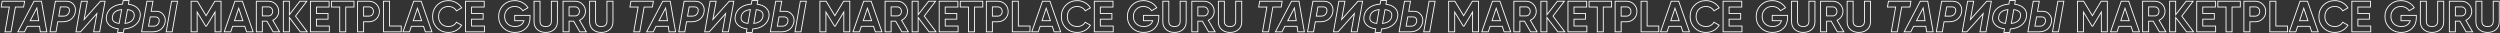 <?xml version="1.0" encoding="UTF-8"?> <svg xmlns="http://www.w3.org/2000/svg" width="4009" height="53" viewBox="0 0 4009 53" fill="none"><rect x="0" y="0" width="4009" height="53" fill="#333333" stroke="none"/> <mask id="path-1-outside-1_118_532" maskUnits="userSpaceOnUse" x="0.83" y="-0.05" width="4008" height="53" fill="black"> <rect fill="white" x="0.83" y="-0.05" width="4008" height="53"></rect> <path d="M3.44 2H39.49L37.88 11.24H24.65L17.65 51H7.99L14.99 11.24H1.83L3.44 2ZM75.068 51H64.638L63.378 42.18H43.778L39.228 51H28.658L54.488 2H66.458L75.068 51ZM59.108 12.71L48.468 33.15H62.048L59.108 12.71ZM88.786 2H106.356C111.303 2 115.129 3.633 117.836 6.9C120.543 10.12 121.523 14.133 120.776 18.94C120.076 23.653 117.953 27.503 114.406 30.49C110.859 33.43 106.333 34.9 100.826 34.9H92.636L89.836 51H80.176L88.786 2ZM111.186 18.24C111.606 16 111.279 14.25 110.206 12.99C109.133 11.683 107.359 11.03 104.886 11.03H96.836L94.246 25.87H101.806C104.326 25.87 106.403 25.193 108.036 23.84C109.716 22.44 110.766 20.573 111.186 18.24ZM129.165 51H121.815L130.425 2H140.085L134.905 31.26L161.085 2H168.435L159.825 51H150.165L155.345 21.74L129.165 51ZM206.925 0.95L205.875 6.76C212.501 7.6 217.518 9.84 220.925 13.48C224.425 17.12 225.685 21.67 224.705 27.13C223.725 32.73 220.948 37.21 216.375 40.57C211.848 43.93 206.015 45.89 198.875 46.45L197.895 52.05H188.515L189.565 46.24C182.985 45.4 177.945 43.16 174.445 39.52C170.991 35.88 169.755 31.33 170.735 25.87C171.715 20.27 174.491 15.79 179.065 12.43C183.591 9.07 189.425 7.11 196.565 6.55L197.545 0.95H206.925ZM180.325 26.5C179.111 32.893 182.705 36.58 191.105 37.56L195.025 15.37C186.345 16.35 181.445 20.06 180.325 26.5ZM215.115 26.5C216.235 20.06 212.665 16.373 204.405 15.44L200.485 37.56C209.025 36.58 213.901 32.893 215.115 26.5ZM245.236 51H227.036L235.646 2H245.306L242.436 18.1H250.906C255.34 18.1 258.957 19.827 261.757 23.28C264.557 26.733 265.583 30.723 264.836 35.25C263.95 40.103 261.756 43.953 258.256 46.8C254.756 49.6 250.416 51 245.236 51ZM276.106 51H266.516L275.126 2H284.716L276.106 51ZM240.896 27.13L238.236 41.97H246.776C248.876 41.97 250.696 41.27 252.236 39.87C253.823 38.47 254.803 36.697 255.176 34.55C255.55 32.403 255.176 30.63 254.056 29.23C252.983 27.83 251.42 27.13 249.366 27.13H240.896ZM344.5 2H354.44V51H344.85V19.22L331.06 41.97H329.94L316.15 19.29V51H306.49V2H316.43L330.5 25.17L344.5 2ZM405.92 51H395.42L392.48 42.18H372.95L370.01 51H359.58L376.73 2H388.7L405.92 51ZM382.75 13.13L376.03 33.15H389.47L382.75 13.13ZM448.338 51H437.908L428.038 33.99H420.688V51H411.028V2H430.628C435.155 2 439.005 3.587 442.178 6.76C445.352 9.933 446.938 13.76 446.938 18.24C446.938 21.273 446.075 24.097 444.348 26.71C442.622 29.277 440.335 31.213 437.488 32.52L448.338 51ZM430.628 11.03H420.688V25.52H430.628C432.448 25.52 434.012 24.82 435.318 23.42C436.625 21.973 437.278 20.247 437.278 18.24C437.278 16.233 436.625 14.53 435.318 13.13C434.012 11.73 432.448 11.03 430.628 11.03ZM473.836 25.8L492.666 51H481.536L464.036 28.04V51H454.376V2H464.036V23.63L480.836 2H491.966L473.836 25.8ZM507.453 30.77V41.76H528.103V51H497.793V2H527.753V11.24H507.453V21.67H526.003V30.77H507.453ZM531.622 2H567.672V11.24H554.442V51H544.782V11.24H531.622V2ZM573.414 2H591.685C596.351 2 600.318 3.587 603.585 6.76C606.805 9.933 608.414 13.83 608.414 18.45C608.414 23.07 606.805 26.967 603.585 30.14C600.318 33.313 596.351 34.9 591.685 34.9H583.075V51H573.414V2ZM583.075 25.87H591.685C593.738 25.87 595.441 25.17 596.794 23.77C598.148 22.323 598.825 20.55 598.825 18.45C598.825 16.303 598.148 14.53 596.794 13.13C595.441 11.73 593.738 11.03 591.685 11.03H583.075V25.87ZM624.714 2V41.76H643.404V51H615.054V2H624.714ZM692.609 51H682.109L679.169 42.18H659.639L656.699 51H646.269L663.419 2H675.389L692.609 51ZM669.439 13.13L662.719 33.15H676.159L669.439 13.13ZM719.179 51.98C711.852 51.98 705.762 49.53 700.909 44.63C696.102 39.777 693.699 33.733 693.699 26.5C693.699 19.22 696.102 13.177 700.909 8.37C705.762 3.47 711.852 1.02 719.179 1.02C723.612 1.02 727.696 2.07 731.429 4.17C735.209 6.223 738.149 9.023 740.249 12.57L731.919 17.4C730.706 15.207 728.979 13.503 726.739 12.29C724.499 11.03 721.979 10.4 719.179 10.4C714.419 10.4 710.569 11.893 707.629 14.88C704.736 17.913 703.289 21.787 703.289 26.5C703.289 31.167 704.736 35.017 707.629 38.05C710.569 41.037 714.419 42.53 719.179 42.53C721.979 42.53 724.499 41.923 726.739 40.71C729.026 39.45 730.752 37.747 731.919 35.6L740.249 40.43C738.149 43.977 735.209 46.8 731.429 48.9C727.696 50.953 723.612 51.98 719.179 51.98ZM756.193 30.77V41.76H776.843V51H746.533V2H776.493V11.24H756.193V21.67H774.743V30.77H756.193ZM825.372 24.68H849.942V28.46C849.942 35.46 847.702 41.13 843.222 45.47C838.742 49.81 832.956 51.98 825.862 51.98C818.302 51.98 812.026 49.53 807.032 44.63C802.086 39.683 799.612 33.663 799.612 26.57C799.612 19.43 802.062 13.387 806.962 8.44C811.909 3.493 818.022 1.02 825.302 1.02C829.829 1.02 833.982 2.047 837.762 4.1C841.542 6.153 844.506 8.93 846.652 12.43L838.392 17.19C837.226 15.183 835.452 13.55 833.072 12.29C830.692 11.03 828.079 10.4 825.232 10.4C820.519 10.4 816.669 11.94 813.682 15.02C810.696 18.007 809.202 21.857 809.202 26.57C809.202 31.19 810.719 35.017 813.752 38.05C816.786 41.037 820.846 42.53 825.932 42.53C829.619 42.53 832.699 41.713 835.172 40.08C837.646 38.447 839.326 36.16 840.212 33.22H825.372V24.68ZM875.092 51.98C869.632 51.98 865.152 50.44 861.652 47.36C858.152 44.28 856.402 40.15 856.402 34.97V2H865.992V34.2C865.992 36.813 866.738 38.867 868.232 40.36C869.772 41.807 872.058 42.53 875.092 42.53C878.125 42.53 880.388 41.807 881.882 40.36C883.422 38.867 884.192 36.813 884.192 34.2V2H893.852V34.97C893.852 40.15 892.102 44.28 888.602 47.36C885.102 50.44 880.598 51.98 875.092 51.98ZM940.214 51H929.784L919.914 33.99H912.564V51H902.904V2H922.504C927.031 2 930.881 3.587 934.054 6.76C937.227 9.933 938.814 13.76 938.814 18.24C938.814 21.273 937.951 24.097 936.224 26.71C934.497 29.277 932.211 31.213 929.364 32.52L940.214 51ZM922.504 11.03H912.564V25.52H922.504C924.324 25.52 925.887 24.82 927.194 23.42C928.501 21.973 929.154 20.247 929.154 18.24C929.154 16.233 928.501 14.53 927.194 13.13C925.887 11.73 924.324 11.03 922.504 11.03ZM964.18 51.98C958.72 51.98 954.24 50.44 950.74 47.36C947.24 44.28 945.49 40.15 945.49 34.97V2H955.08V34.2C955.08 36.813 955.827 38.867 957.32 40.36C958.86 41.807 961.147 42.53 964.18 42.53C967.214 42.53 969.477 41.807 970.97 40.36C972.51 38.867 973.28 36.813 973.28 34.2V2H982.94V34.97C982.94 40.15 981.19 44.28 977.69 47.36C974.19 50.44 969.687 51.98 964.18 51.98ZM1011.73 2H1047.78L1046.17 11.24H1032.94L1025.94 51H1016.28L1023.28 11.24H1010.12L1011.73 2ZM1083.36 51H1072.93L1071.67 42.18H1052.07L1047.52 51H1036.95L1062.78 2H1074.75L1083.36 51ZM1067.4 12.71L1056.76 33.15H1070.34L1067.4 12.71ZM1097.08 2H1114.65C1119.6 2 1123.42 3.633 1126.13 6.9C1128.84 10.12 1129.82 14.133 1129.07 18.94C1128.37 23.653 1126.25 27.503 1122.7 30.49C1119.15 33.43 1114.63 34.9 1109.12 34.9H1100.93L1098.13 51H1088.47L1097.08 2ZM1119.48 18.24C1119.9 16 1119.57 14.25 1118.5 12.99C1117.43 11.683 1115.65 11.03 1113.18 11.03H1105.13L1102.54 25.87H1110.1C1112.62 25.87 1114.7 25.193 1116.33 23.84C1118.01 22.44 1119.06 20.573 1119.48 18.24ZM1137.46 51H1130.11L1138.72 2H1148.38L1143.2 31.26L1169.38 2H1176.73L1168.12 51H1158.46L1163.64 21.74L1137.46 51ZM1215.22 0.95L1214.17 6.76C1220.79 7.6 1225.81 9.84 1229.22 13.48C1232.72 17.12 1233.98 21.67 1233 27.13C1232.02 32.73 1229.24 37.21 1224.67 40.57C1220.14 43.93 1214.31 45.89 1207.17 46.45L1206.19 52.05H1196.81L1197.86 46.24C1191.28 45.4 1186.24 43.16 1182.74 39.52C1179.28 35.88 1178.05 31.33 1179.03 25.87C1180.01 20.27 1182.78 15.79 1187.36 12.43C1191.88 9.07 1197.72 7.11 1204.86 6.55L1205.84 0.95H1215.22ZM1188.62 26.5C1187.4 32.893 1191 36.58 1199.4 37.56L1203.32 15.37C1194.64 16.35 1189.74 20.06 1188.62 26.5ZM1223.41 26.5C1224.53 20.06 1220.96 16.373 1212.7 15.44L1208.78 37.56C1217.32 36.58 1222.19 32.893 1223.41 26.5ZM1253.53 51H1235.33L1243.94 2H1253.6L1250.73 18.1H1259.2C1263.63 18.1 1267.25 19.827 1270.05 23.28C1272.85 26.733 1273.88 30.723 1273.13 35.25C1272.24 40.103 1270.05 43.953 1266.55 46.8C1263.05 49.6 1258.71 51 1253.53 51ZM1284.4 51H1274.81L1283.42 2H1293.01L1284.4 51ZM1249.19 27.13L1246.53 41.97H1255.07C1257.17 41.97 1258.99 41.27 1260.53 39.87C1262.12 38.47 1263.1 36.697 1263.47 34.55C1263.84 32.403 1263.47 30.63 1262.35 29.23C1261.28 27.83 1259.71 27.13 1257.66 27.13H1249.19ZM1352.79 2H1362.73V51H1353.14V19.22L1339.35 41.97H1338.23L1324.44 19.29V51H1314.78V2H1324.72L1338.79 25.17L1352.79 2ZM1414.21 51H1403.71L1400.77 42.18H1381.24L1378.3 51H1367.87L1385.02 2H1396.99L1414.21 51ZM1391.04 13.13L1384.32 33.15H1397.76L1391.04 13.13ZM1456.63 51H1446.2L1436.33 33.99H1428.98V51H1419.32V2H1438.92C1443.45 2 1447.3 3.587 1450.47 6.76C1453.64 9.933 1455.23 13.76 1455.23 18.24C1455.23 21.273 1454.37 24.097 1452.64 26.71C1450.91 29.277 1448.63 31.213 1445.78 32.52L1456.63 51ZM1438.92 11.03H1428.98V25.52H1438.92C1440.74 25.52 1442.3 24.82 1443.61 23.42C1444.92 21.973 1445.57 20.247 1445.57 18.24C1445.57 16.233 1444.92 14.53 1443.61 13.13C1442.3 11.73 1440.74 11.03 1438.92 11.03ZM1482.13 25.8L1500.96 51H1489.83L1472.33 28.04V51H1462.67V2H1472.33V23.63L1489.13 2H1500.26L1482.13 25.8ZM1515.75 30.77V41.76H1536.4V51H1506.09V2H1536.05V11.24H1515.75V21.67H1534.3V30.77H1515.75ZM1539.91 2H1575.96V11.24H1562.73V51H1553.07V11.24H1539.91V2ZM1581.71 2H1599.98C1604.64 2 1608.61 3.587 1611.88 6.76C1615.1 9.933 1616.71 13.83 1616.71 18.45C1616.71 23.07 1615.1 26.967 1611.88 30.14C1608.61 33.313 1604.64 34.9 1599.98 34.9H1591.37V51H1581.71V2ZM1591.37 25.87H1599.98C1602.03 25.87 1603.73 25.17 1605.09 23.77C1606.44 22.323 1607.12 20.55 1607.12 18.45C1607.12 16.303 1606.44 14.53 1605.09 13.13C1603.73 11.73 1602.03 11.03 1599.98 11.03H1591.37V25.87ZM1633.01 2V41.76H1651.7V51H1623.35V2H1633.01ZM1700.9 51H1690.4L1687.46 42.18H1667.93L1664.99 51H1654.56L1671.71 2H1683.68L1700.9 51ZM1677.73 13.13L1671.01 33.15H1684.45L1677.73 13.13ZM1727.47 51.98C1720.15 51.98 1714.05 49.53 1709.2 44.63C1704.39 39.777 1701.99 33.733 1701.99 26.5C1701.99 19.22 1704.39 13.177 1709.2 8.37C1714.05 3.47 1720.15 1.02 1727.47 1.02C1731.91 1.02 1735.99 2.07 1739.72 4.17C1743.5 6.223 1746.44 9.023 1748.54 12.57L1740.21 17.4C1739 15.207 1737.27 13.503 1735.03 12.29C1732.79 11.03 1730.27 10.4 1727.47 10.4C1722.71 10.4 1718.86 11.893 1715.92 14.88C1713.03 17.913 1711.58 21.787 1711.58 26.5C1711.58 31.167 1713.03 35.017 1715.92 38.05C1718.86 41.037 1722.71 42.53 1727.47 42.53C1730.27 42.53 1732.79 41.923 1735.03 40.71C1737.32 39.45 1739.05 37.747 1740.21 35.6L1748.54 40.43C1746.44 43.977 1743.5 46.8 1739.72 48.9C1735.99 50.953 1731.91 51.98 1727.47 51.98ZM1764.49 30.77V41.76H1785.14V51H1754.83V2H1784.79V11.24H1764.49V21.67H1783.04V30.77H1764.49ZM1833.67 24.68H1858.24V28.46C1858.24 35.46 1856 41.13 1851.52 45.47C1847.04 49.81 1841.25 51.98 1834.16 51.98C1826.6 51.98 1820.32 49.53 1815.33 44.63C1810.38 39.683 1807.91 33.663 1807.91 26.57C1807.91 19.43 1810.36 13.387 1815.26 8.44C1820.2 3.493 1826.32 1.02 1833.6 1.02C1838.12 1.02 1842.28 2.047 1846.06 4.1C1849.84 6.153 1852.8 8.93 1854.95 12.43L1846.69 17.19C1845.52 15.183 1843.74 13.55 1841.36 12.29C1838.98 11.03 1836.37 10.4 1833.53 10.4C1828.81 10.4 1824.96 11.94 1821.98 15.02C1818.99 18.007 1817.49 21.857 1817.49 26.57C1817.49 31.19 1819.01 35.017 1822.05 38.05C1825.08 41.037 1829.14 42.53 1834.23 42.53C1837.91 42.53 1840.99 41.713 1843.47 40.08C1845.94 38.447 1847.62 36.16 1848.51 33.22H1833.67V24.68ZM1883.38 51.98C1877.92 51.98 1873.44 50.44 1869.94 47.36C1866.44 44.28 1864.69 40.15 1864.69 34.97V2H1874.28V34.2C1874.28 36.813 1875.03 38.867 1876.52 40.36C1878.06 41.807 1880.35 42.53 1883.38 42.53C1886.42 42.53 1888.68 41.807 1890.17 40.36C1891.71 38.867 1892.48 36.813 1892.48 34.2V2H1902.14V34.97C1902.14 40.15 1900.39 44.28 1896.89 47.36C1893.39 50.44 1888.89 51.98 1883.38 51.98ZM1948.51 51H1938.08L1928.21 33.99H1920.86V51H1911.2V2H1930.8C1935.32 2 1939.17 3.587 1942.35 6.76C1945.52 9.933 1947.11 13.76 1947.11 18.24C1947.11 21.273 1946.24 24.097 1944.52 26.71C1942.79 29.277 1940.5 31.213 1937.66 32.52L1948.51 51ZM1930.8 11.03H1920.86V25.52H1930.8C1932.62 25.52 1934.18 24.82 1935.49 23.42C1936.79 21.973 1937.45 20.247 1937.45 18.24C1937.45 16.233 1936.79 14.53 1935.49 13.13C1934.18 11.73 1932.62 11.03 1930.8 11.03ZM1972.47 51.98C1967.01 51.98 1962.53 50.44 1959.03 47.36C1955.53 44.28 1953.78 40.15 1953.78 34.97V2H1963.37V34.2C1963.37 36.813 1964.12 38.867 1965.61 40.36C1967.15 41.807 1969.44 42.53 1972.47 42.53C1975.51 42.53 1977.77 41.807 1979.26 40.36C1980.8 38.867 1981.57 36.813 1981.57 34.2V2H1991.23V34.97C1991.23 40.15 1989.48 44.28 1985.98 47.36C1982.48 50.44 1977.98 51.98 1972.47 51.98ZM2020.03 2H2056.08L2054.47 11.24H2041.24L2034.24 51H2024.58L2031.58 11.24H2018.42L2020.03 2ZM2091.65 51H2081.22L2079.96 42.18H2060.36L2055.81 51H2045.24L2071.07 2H2083.04L2091.65 51ZM2075.69 12.71L2065.05 33.15H2078.63L2075.69 12.71ZM2105.37 2H2122.94C2127.89 2 2131.71 3.633 2134.42 6.9C2137.13 10.12 2138.11 14.133 2137.36 18.94C2136.66 23.653 2134.54 27.503 2130.99 30.49C2127.44 33.43 2122.92 34.9 2117.41 34.9H2109.22L2106.42 51H2096.76L2105.37 2ZM2127.77 18.24C2128.19 16 2127.86 14.25 2126.79 12.99C2125.72 11.683 2123.94 11.03 2121.47 11.03H2113.42L2110.83 25.87H2118.39C2120.91 25.87 2122.99 25.193 2124.62 23.84C2126.3 22.44 2127.35 20.573 2127.77 18.24ZM2145.75 51H2138.4L2147.01 2H2156.67L2151.49 31.26L2177.67 2H2185.02L2176.41 51H2166.75L2171.93 21.74L2145.75 51ZM2223.51 0.95L2222.46 6.76C2229.09 7.6 2234.1 9.84 2237.51 13.48C2241.01 17.12 2242.27 21.67 2241.29 27.13C2240.31 32.73 2237.53 37.21 2232.96 40.57C2228.43 43.93 2222.6 45.89 2215.46 46.45L2214.48 52.05H2205.1L2206.15 46.24C2199.57 45.4 2194.53 43.16 2191.03 39.52C2187.58 35.88 2186.34 31.33 2187.32 25.87C2188.3 20.27 2191.08 15.79 2195.65 12.43C2200.18 9.07 2206.01 7.11 2213.15 6.55L2214.13 0.95H2223.51ZM2196.91 26.5C2195.7 32.893 2199.29 36.58 2207.69 37.56L2211.61 15.37C2202.93 16.35 2198.03 20.06 2196.91 26.5ZM2231.7 26.5C2232.82 20.06 2229.25 16.373 2220.99 15.44L2217.07 37.56C2225.61 36.58 2230.49 32.893 2231.7 26.5ZM2261.82 51H2243.62L2252.23 2H2261.89L2259.02 18.1H2267.49C2271.93 18.1 2275.54 19.827 2278.34 23.28C2281.14 26.733 2282.17 30.723 2281.42 35.25C2280.53 40.103 2278.34 43.953 2274.84 46.8C2271.34 49.6 2267 51 2261.82 51ZM2292.69 51H2283.1L2291.71 2H2301.3L2292.69 51ZM2257.48 27.13L2254.82 41.97H2263.36C2265.46 41.97 2267.28 41.27 2268.82 39.87C2270.41 38.47 2271.39 36.697 2271.76 34.55C2272.14 32.403 2271.76 30.63 2270.64 29.23C2269.57 27.83 2268 27.13 2265.95 27.13H2257.48ZM2361.09 2H2371.03V51H2361.44V19.22L2347.65 41.97H2346.53L2332.74 19.29V51H2323.08V2H2333.02L2347.09 25.17L2361.09 2ZM2422.51 51H2412.01L2409.07 42.18H2389.54L2386.6 51H2376.17L2393.32 2H2405.29L2422.51 51ZM2399.34 13.13L2392.62 33.15H2406.06L2399.34 13.13ZM2464.92 51H2454.49L2444.62 33.99H2437.27V51H2427.61V2H2447.21C2451.74 2 2455.59 3.587 2458.76 6.76C2461.94 9.933 2463.52 13.76 2463.52 18.24C2463.52 21.273 2462.66 24.097 2460.93 26.71C2459.21 29.277 2456.92 31.213 2454.07 32.52L2464.92 51ZM2447.21 11.03H2437.27V25.52H2447.21C2449.03 25.52 2450.6 24.82 2451.9 23.42C2453.21 21.973 2453.86 20.247 2453.86 18.24C2453.86 16.233 2453.21 14.53 2451.9 13.13C2450.6 11.73 2449.03 11.03 2447.21 11.03ZM2490.42 25.8L2509.25 51H2498.12L2480.62 28.04V51H2470.96V2H2480.62V23.63L2497.42 2H2508.55L2490.42 25.8ZM2524.04 30.77V41.76H2544.69V51H2514.38V2H2544.34V11.24H2524.04V21.67H2542.59V30.77H2524.04ZM2548.21 2H2584.26V11.24H2571.03V51H2561.37V11.24H2548.21V2ZM2590 2H2608.27C2612.94 2 2616.9 3.587 2620.17 6.76C2623.39 9.933 2625 13.83 2625 18.45C2625 23.07 2623.39 26.967 2620.17 30.14C2616.9 33.313 2612.94 34.9 2608.27 34.9H2599.66V51H2590V2ZM2599.66 25.87H2608.27C2610.32 25.87 2612.03 25.17 2613.38 23.77C2614.73 22.323 2615.41 20.55 2615.41 18.45C2615.41 16.303 2614.73 14.53 2613.38 13.13C2612.03 11.73 2610.32 11.03 2608.27 11.03H2599.66V25.87ZM2641.3 2V41.76H2659.99V51H2631.64V2H2641.3ZM2709.19 51H2698.69L2695.75 42.18H2676.22L2673.28 51H2662.85L2680 2H2691.97L2709.19 51ZM2686.02 13.13L2679.3 33.15H2692.74L2686.02 13.13ZM2735.76 51.98C2728.44 51.98 2722.35 49.53 2717.49 44.63C2712.69 39.777 2710.28 33.733 2710.28 26.5C2710.28 19.22 2712.69 13.177 2717.49 8.37C2722.35 3.47 2728.44 1.02 2735.76 1.02C2740.2 1.02 2744.28 2.07 2748.01 4.17C2751.79 6.223 2754.73 9.023 2756.83 12.57L2748.5 17.4C2747.29 15.207 2745.56 13.503 2743.32 12.29C2741.08 11.03 2738.56 10.4 2735.76 10.4C2731 10.4 2727.15 11.893 2724.21 14.88C2721.32 17.913 2719.87 21.787 2719.87 26.5C2719.87 31.167 2721.32 35.017 2724.21 38.05C2727.15 41.037 2731 42.53 2735.76 42.53C2738.56 42.53 2741.08 41.923 2743.32 40.71C2745.61 39.45 2747.34 37.747 2748.5 35.6L2756.83 40.43C2754.73 43.977 2751.79 46.8 2748.01 48.9C2744.28 50.953 2740.2 51.98 2735.76 51.98ZM2772.78 30.77V41.76H2793.43V51H2763.12V2H2793.08V11.24H2772.78V21.67H2791.33V30.77H2772.78ZM2841.96 24.68H2866.53V28.46C2866.53 35.46 2864.29 41.13 2859.81 45.47C2855.33 49.81 2849.54 51.98 2842.45 51.98C2834.89 51.98 2828.61 49.53 2823.62 44.63C2818.67 39.683 2816.2 33.663 2816.2 26.57C2816.2 19.43 2818.65 13.387 2823.55 8.44C2828.49 3.493 2834.61 1.02 2841.89 1.02C2846.41 1.02 2850.57 2.047 2854.35 4.1C2858.13 6.153 2861.09 8.93 2863.24 12.43L2854.98 17.19C2853.81 15.183 2852.04 13.55 2849.66 12.29C2847.28 11.03 2844.66 10.4 2841.82 10.4C2837.1 10.4 2833.25 11.94 2830.27 15.02C2827.28 18.007 2825.79 21.857 2825.79 26.57C2825.79 31.19 2827.3 35.017 2830.34 38.05C2833.37 41.037 2837.43 42.53 2842.52 42.53C2846.2 42.53 2849.28 41.713 2851.76 40.08C2854.23 38.447 2855.91 36.16 2856.8 33.22H2841.96V24.68ZM2891.68 51.98C2886.22 51.98 2881.74 50.44 2878.24 47.36C2874.74 44.28 2872.99 40.15 2872.99 34.97V2H2882.58V34.2C2882.58 36.813 2883.32 38.867 2884.82 40.36C2886.36 41.807 2888.64 42.53 2891.68 42.53C2894.71 42.53 2896.97 41.807 2898.47 40.36C2900.01 38.867 2900.78 36.813 2900.78 34.2V2H2910.44V34.97C2910.44 40.15 2908.69 44.28 2905.19 47.36C2901.69 50.44 2897.18 51.98 2891.68 51.98ZM2956.8 51H2946.37L2936.5 33.99H2929.15V51H2919.49V2H2939.09C2943.62 2 2947.47 3.587 2950.64 6.76C2953.81 9.933 2955.4 13.76 2955.4 18.24C2955.4 21.273 2954.54 24.097 2952.81 26.71C2951.08 29.277 2948.8 31.213 2945.95 32.52L2956.8 51ZM2939.09 11.03H2929.15V25.52H2939.09C2940.91 25.52 2942.47 24.82 2943.78 23.42C2945.09 21.973 2945.74 20.247 2945.74 18.24C2945.74 16.233 2945.09 14.53 2943.78 13.13C2942.47 11.73 2940.91 11.03 2939.09 11.03ZM2980.77 51.98C2975.31 51.98 2970.83 50.44 2967.33 47.36C2963.83 44.28 2962.08 40.15 2962.08 34.97V2H2971.67V34.2C2971.67 36.813 2972.41 38.867 2973.91 40.36C2975.45 41.807 2977.73 42.53 2980.77 42.53C2983.8 42.53 2986.06 41.807 2987.56 40.36C2989.1 38.867 2989.87 36.813 2989.87 34.2V2H2999.53V34.97C2999.53 40.15 2997.78 44.28 2994.28 47.36C2990.78 50.44 2986.27 51.98 2980.77 51.98ZM3028.32 2H3064.37L3062.76 11.24H3049.53L3042.53 51H3032.87L3039.87 11.24H3026.71L3028.32 2ZM3099.95 51H3089.52L3088.26 42.18H3068.66L3064.11 51H3053.54L3079.37 2H3091.34L3099.95 51ZM3083.99 12.71L3073.35 33.15H3086.93L3083.99 12.71ZM3113.66 2H3131.23C3136.18 2 3140.01 3.633 3142.71 6.9C3145.42 10.12 3146.4 14.133 3145.65 18.94C3144.95 23.653 3142.83 27.503 3139.28 30.49C3135.74 33.43 3131.21 34.9 3125.7 34.9H3117.51L3114.71 51H3105.05L3113.66 2ZM3136.06 18.24C3136.48 16 3136.16 14.25 3135.08 12.99C3134.01 11.683 3132.24 11.03 3129.76 11.03H3121.71L3119.12 25.87H3126.68C3129.2 25.87 3131.28 25.193 3132.91 23.84C3134.59 22.44 3135.64 20.573 3136.06 18.24ZM3154.04 51H3146.69L3155.3 2H3164.96L3159.78 31.26L3185.96 2H3193.31L3184.7 51H3175.04L3180.22 21.74L3154.04 51ZM3231.8 0.95L3230.75 6.76C3237.38 7.6 3242.4 9.84 3245.8 13.48C3249.3 17.12 3250.56 21.67 3249.58 27.13C3248.6 32.73 3245.83 37.21 3241.25 40.57C3236.73 43.93 3230.89 45.89 3223.75 46.45L3222.77 52.05H3213.39L3214.44 46.24C3207.86 45.4 3202.82 43.16 3199.32 39.52C3195.87 35.88 3194.63 31.33 3195.61 25.87C3196.59 20.27 3199.37 15.79 3203.94 12.43C3208.47 9.07 3214.3 7.11 3221.44 6.55L3222.42 0.95H3231.8ZM3205.2 26.5C3203.99 32.893 3207.58 36.58 3215.98 37.56L3219.9 15.37C3211.22 16.35 3206.32 20.06 3205.2 26.5ZM3239.99 26.5C3241.11 20.06 3237.54 16.373 3229.28 15.44L3225.36 37.56C3233.9 36.58 3238.78 32.893 3239.99 26.5ZM3270.11 51H3251.91L3260.52 2H3270.18L3267.31 18.1H3275.78C3280.22 18.1 3283.83 19.827 3286.63 23.28C3289.43 26.733 3290.46 30.723 3289.71 35.25C3288.83 40.103 3286.63 43.953 3283.13 46.8C3279.63 49.6 3275.29 51 3270.11 51ZM3300.98 51H3291.39L3300 2H3309.59L3300.98 51ZM3265.77 27.13L3263.11 41.97H3271.65C3273.75 41.97 3275.57 41.27 3277.11 39.87C3278.7 38.47 3279.68 36.697 3280.05 34.55C3280.43 32.403 3280.05 30.63 3278.93 29.23C3277.86 27.83 3276.3 27.13 3274.24 27.13H3265.77ZM3369.38 2H3379.32V51H3369.73V19.22L3355.94 41.97H3354.82L3341.03 19.29V51H3331.37V2H3341.31L3355.38 25.17L3369.38 2ZM3430.8 51H3420.3L3417.36 42.18H3397.83L3394.89 51H3384.46L3401.61 2H3413.58L3430.8 51ZM3407.63 13.13L3400.91 33.15H3414.35L3407.63 13.13ZM3473.22 51H3462.79L3452.92 33.99H3445.57V51H3435.91V2H3455.51C3460.03 2 3463.88 3.587 3467.06 6.76C3470.23 9.933 3471.82 13.76 3471.82 18.24C3471.82 21.273 3470.95 24.097 3469.23 26.71C3467.5 29.277 3465.21 31.213 3462.37 32.52L3473.22 51ZM3455.51 11.03H3445.57V25.52H3455.51C3457.33 25.52 3458.89 24.82 3460.2 23.42C3461.5 21.973 3462.16 20.247 3462.16 18.24C3462.16 16.233 3461.5 14.53 3460.2 13.13C3458.89 11.73 3457.33 11.03 3455.51 11.03ZM3498.71 25.8L3517.54 51H3506.41L3488.91 28.04V51H3479.25V2H3488.91V23.63L3505.71 2H3516.84L3498.71 25.8ZM3532.33 30.77V41.76H3552.98V51H3522.67V2H3552.63V11.24H3532.33V21.67H3550.88V30.77H3532.33ZM3556.5 2H3592.55V11.24H3579.32V51H3569.66V11.24H3556.5V2ZM3598.29 2H3616.56C3621.23 2 3625.2 3.587 3628.46 6.76C3631.68 9.933 3633.29 13.83 3633.29 18.45C3633.29 23.07 3631.68 26.967 3628.46 30.14C3625.2 33.313 3621.23 34.9 3616.56 34.9H3607.95V51H3598.29V2ZM3607.95 25.87H3616.56C3618.62 25.87 3620.32 25.17 3621.67 23.77C3623.03 22.323 3623.7 20.55 3623.7 18.45C3623.7 16.303 3623.03 14.53 3621.67 13.13C3620.32 11.73 3618.62 11.03 3616.56 11.03H3607.95V25.87ZM3649.59 2V41.76H3668.28V51H3639.93V2H3649.59ZM3717.49 51H3706.99L3704.05 42.18H3684.52L3681.58 51H3671.15L3688.3 2H3700.27L3717.49 51ZM3694.32 13.13L3687.6 33.15H3701.04L3694.32 13.13ZM3744.06 51.98C3736.73 51.98 3730.64 49.53 3725.79 44.63C3720.98 39.777 3718.58 33.733 3718.58 26.5C3718.58 19.22 3720.98 13.177 3725.79 8.37C3730.64 3.47 3736.73 1.02 3744.06 1.02C3748.49 1.02 3752.57 2.07 3756.31 4.17C3760.09 6.223 3763.03 9.023 3765.13 12.57L3756.8 17.4C3755.58 15.207 3753.86 13.503 3751.62 12.29C3749.38 11.03 3746.86 10.4 3744.06 10.4C3739.3 10.4 3735.45 11.893 3732.51 14.88C3729.61 17.913 3728.17 21.787 3728.17 26.5C3728.17 31.167 3729.61 35.017 3732.51 38.05C3735.45 41.037 3739.3 42.53 3744.06 42.53C3746.86 42.53 3749.38 41.923 3751.62 40.71C3753.9 39.45 3755.63 37.747 3756.8 35.6L3765.13 40.43C3763.03 43.977 3760.09 46.8 3756.31 48.9C3752.57 50.953 3748.49 51.98 3744.06 51.98ZM3781.07 30.77V41.76H3801.72V51H3771.41V2H3801.37V11.24H3781.07V21.67H3799.62V30.77H3781.07ZM3850.25 24.68H3874.82V28.46C3874.82 35.46 3872.58 41.13 3868.1 45.47C3863.62 49.81 3857.83 51.98 3850.74 51.98C3843.18 51.98 3836.9 49.53 3831.91 44.63C3826.96 39.683 3824.49 33.663 3824.49 26.57C3824.49 19.43 3826.94 13.387 3831.84 8.44C3836.79 3.493 3842.9 1.02 3850.18 1.02C3854.71 1.02 3858.86 2.047 3862.64 4.1C3866.42 6.153 3869.38 8.93 3871.53 12.43L3863.27 17.19C3862.1 15.183 3860.33 13.55 3857.95 12.29C3855.57 11.03 3852.96 10.4 3850.11 10.4C3845.4 10.4 3841.55 11.94 3838.56 15.02C3835.57 18.007 3834.08 21.857 3834.08 26.57C3834.08 31.19 3835.6 35.017 3838.63 38.05C3841.66 41.037 3845.72 42.53 3850.81 42.53C3854.5 42.53 3857.58 41.713 3860.05 40.08C3862.52 38.447 3864.2 36.16 3865.09 33.22H3850.25V24.68ZM3899.97 51.98C3894.51 51.98 3890.03 50.44 3886.53 47.36C3883.03 44.28 3881.28 40.15 3881.28 34.97V2H3890.87V34.2C3890.87 36.813 3891.62 38.867 3893.11 40.36C3894.65 41.807 3896.94 42.53 3899.97 42.53C3903 42.53 3905.27 41.807 3906.76 40.36C3908.3 38.867 3909.07 36.813 3909.07 34.2V2H3918.73V34.97C3918.73 40.15 3916.98 44.28 3913.48 47.36C3909.98 50.44 3905.48 51.98 3899.97 51.98ZM3965.09 51H3954.66L3944.79 33.99H3937.44V51H3927.78V2H3947.38C3951.91 2 3955.76 3.587 3958.93 6.76C3962.11 9.933 3963.69 13.76 3963.69 18.24C3963.69 21.273 3962.83 24.097 3961.1 26.71C3959.38 29.277 3957.09 31.213 3954.24 32.52L3965.09 51ZM3947.38 11.03H3937.44V25.52H3947.38C3949.2 25.52 3950.77 24.82 3952.07 23.42C3953.38 21.973 3954.03 20.247 3954.03 18.24C3954.03 16.233 3953.38 14.53 3952.07 13.13C3950.77 11.73 3949.2 11.03 3947.38 11.03ZM3989.06 51.98C3983.6 51.98 3979.12 50.44 3975.62 47.36C3972.12 44.28 3970.37 40.15 3970.37 34.97V2H3979.96V34.2C3979.96 36.813 3980.7 38.867 3982.2 40.36C3983.74 41.807 3986.02 42.53 3989.06 42.53C3992.09 42.53 3994.35 41.807 3995.85 40.36C3997.39 38.867 3998.16 36.813 3998.16 34.2V2H4007.82V34.97C4007.82 40.15 4006.07 44.28 4002.57 47.36C3999.07 50.44 3994.56 51.98 3989.06 51.98Z"></path> </mask> <path d="M3.44 2H39.49L37.88 11.24H24.65L17.65 51H7.99L14.99 11.24H1.83L3.44 2ZM75.068 51H64.638L63.378 42.18H43.778L39.228 51H28.658L54.488 2H66.458L75.068 51ZM59.108 12.71L48.468 33.15H62.048L59.108 12.71ZM88.786 2H106.356C111.303 2 115.129 3.633 117.836 6.9C120.543 10.12 121.523 14.133 120.776 18.94C120.076 23.653 117.953 27.503 114.406 30.49C110.859 33.43 106.333 34.9 100.826 34.9H92.636L89.836 51H80.176L88.786 2ZM111.186 18.24C111.606 16 111.279 14.25 110.206 12.99C109.133 11.683 107.359 11.03 104.886 11.03H96.836L94.246 25.87H101.806C104.326 25.87 106.403 25.193 108.036 23.84C109.716 22.44 110.766 20.573 111.186 18.24ZM129.165 51H121.815L130.425 2H140.085L134.905 31.26L161.085 2H168.435L159.825 51H150.165L155.345 21.74L129.165 51ZM206.925 0.95L205.875 6.76C212.501 7.6 217.518 9.84 220.925 13.48C224.425 17.12 225.685 21.67 224.705 27.13C223.725 32.73 220.948 37.21 216.375 40.57C211.848 43.93 206.015 45.89 198.875 46.45L197.895 52.05H188.515L189.565 46.24C182.985 45.4 177.945 43.16 174.445 39.52C170.991 35.88 169.755 31.33 170.735 25.87C171.715 20.27 174.491 15.79 179.065 12.43C183.591 9.07 189.425 7.11 196.565 6.55L197.545 0.95H206.925ZM180.325 26.5C179.111 32.893 182.705 36.58 191.105 37.56L195.025 15.37C186.345 16.35 181.445 20.06 180.325 26.5ZM215.115 26.5C216.235 20.06 212.665 16.373 204.405 15.44L200.485 37.56C209.025 36.58 213.901 32.893 215.115 26.5ZM245.236 51H227.036L235.646 2H245.306L242.436 18.1H250.906C255.34 18.1 258.957 19.827 261.757 23.28C264.557 26.733 265.583 30.723 264.836 35.25C263.95 40.103 261.756 43.953 258.256 46.8C254.756 49.6 250.416 51 245.236 51ZM276.106 51H266.516L275.126 2H284.716L276.106 51ZM240.896 27.13L238.236 41.97H246.776C248.876 41.97 250.696 41.27 252.236 39.87C253.823 38.47 254.803 36.697 255.176 34.55C255.55 32.403 255.176 30.63 254.056 29.23C252.983 27.83 251.42 27.13 249.366 27.13H240.896ZM344.5 2H354.44V51H344.85V19.22L331.06 41.97H329.94L316.15 19.29V51H306.49V2H316.43L330.5 25.17L344.5 2ZM405.92 51H395.42L392.48 42.18H372.95L370.01 51H359.58L376.73 2H388.7L405.92 51ZM382.75 13.13L376.03 33.15H389.47L382.75 13.13ZM448.338 51H437.908L428.038 33.99H420.688V51H411.028V2H430.628C435.155 2 439.005 3.587 442.178 6.76C445.352 9.933 446.938 13.76 446.938 18.24C446.938 21.273 446.075 24.097 444.348 26.71C442.622 29.277 440.335 31.213 437.488 32.52L448.338 51ZM430.628 11.03H420.688V25.52H430.628C432.448 25.52 434.012 24.82 435.318 23.42C436.625 21.973 437.278 20.247 437.278 18.24C437.278 16.233 436.625 14.53 435.318 13.13C434.012 11.73 432.448 11.03 430.628 11.03ZM473.836 25.8L492.666 51H481.536L464.036 28.04V51H454.376V2H464.036V23.63L480.836 2H491.966L473.836 25.8ZM507.453 30.77V41.76H528.103V51H497.793V2H527.753V11.24H507.453V21.67H526.003V30.77H507.453ZM531.622 2H567.672V11.24H554.442V51H544.782V11.24H531.622V2ZM573.414 2H591.685C596.351 2 600.318 3.587 603.585 6.76C606.805 9.933 608.414 13.83 608.414 18.45C608.414 23.07 606.805 26.967 603.585 30.14C600.318 33.313 596.351 34.9 591.685 34.9H583.075V51H573.414V2ZM583.075 25.87H591.685C593.738 25.87 595.441 25.17 596.794 23.77C598.148 22.323 598.825 20.55 598.825 18.45C598.825 16.303 598.148 14.53 596.794 13.13C595.441 11.73 593.738 11.03 591.685 11.03H583.075V25.87ZM624.714 2V41.76H643.404V51H615.054V2H624.714ZM692.609 51H682.109L679.169 42.18H659.639L656.699 51H646.269L663.419 2H675.389L692.609 51ZM669.439 13.13L662.719 33.15H676.159L669.439 13.13ZM719.179 51.98C711.852 51.98 705.762 49.53 700.909 44.63C696.102 39.777 693.699 33.733 693.699 26.5C693.699 19.22 696.102 13.177 700.909 8.37C705.762 3.47 711.852 1.02 719.179 1.02C723.612 1.02 727.696 2.07 731.429 4.17C735.209 6.223 738.149 9.023 740.249 12.57L731.919 17.4C730.706 15.207 728.979 13.503 726.739 12.29C724.499 11.03 721.979 10.4 719.179 10.4C714.419 10.4 710.569 11.893 707.629 14.88C704.736 17.913 703.289 21.787 703.289 26.5C703.289 31.167 704.736 35.017 707.629 38.05C710.569 41.037 714.419 42.53 719.179 42.53C721.979 42.53 724.499 41.923 726.739 40.71C729.026 39.45 730.752 37.747 731.919 35.6L740.249 40.43C738.149 43.977 735.209 46.8 731.429 48.9C727.696 50.953 723.612 51.98 719.179 51.98ZM756.193 30.77V41.76H776.843V51H746.533V2H776.493V11.24H756.193V21.67H774.743V30.77H756.193ZM825.372 24.68H849.942V28.46C849.942 35.46 847.702 41.13 843.222 45.47C838.742 49.81 832.956 51.98 825.862 51.98C818.302 51.98 812.026 49.53 807.032 44.63C802.086 39.683 799.612 33.663 799.612 26.57C799.612 19.43 802.062 13.387 806.962 8.44C811.909 3.493 818.022 1.02 825.302 1.02C829.829 1.02 833.982 2.047 837.762 4.1C841.542 6.153 844.506 8.93 846.652 12.43L838.392 17.19C837.226 15.183 835.452 13.55 833.072 12.29C830.692 11.03 828.079 10.4 825.232 10.4C820.519 10.4 816.669 11.94 813.682 15.02C810.696 18.007 809.202 21.857 809.202 26.57C809.202 31.19 810.719 35.017 813.752 38.05C816.786 41.037 820.846 42.53 825.932 42.53C829.619 42.53 832.699 41.713 835.172 40.08C837.646 38.447 839.326 36.16 840.212 33.22H825.372V24.68ZM875.092 51.98C869.632 51.98 865.152 50.44 861.652 47.36C858.152 44.28 856.402 40.15 856.402 34.97V2H865.992V34.2C865.992 36.813 866.738 38.867 868.232 40.36C869.772 41.807 872.058 42.53 875.092 42.53C878.125 42.53 880.388 41.807 881.882 40.36C883.422 38.867 884.192 36.813 884.192 34.2V2H893.852V34.97C893.852 40.15 892.102 44.28 888.602 47.36C885.102 50.44 880.598 51.98 875.092 51.98ZM940.214 51H929.784L919.914 33.99H912.564V51H902.904V2H922.504C927.031 2 930.881 3.587 934.054 6.76C937.227 9.933 938.814 13.76 938.814 18.24C938.814 21.273 937.951 24.097 936.224 26.71C934.497 29.277 932.211 31.213 929.364 32.52L940.214 51ZM922.504 11.03H912.564V25.52H922.504C924.324 25.52 925.887 24.82 927.194 23.42C928.501 21.973 929.154 20.247 929.154 18.24C929.154 16.233 928.501 14.53 927.194 13.13C925.887 11.73 924.324 11.03 922.504 11.03ZM964.18 51.98C958.72 51.98 954.24 50.44 950.74 47.36C947.24 44.28 945.49 40.15 945.49 34.97V2H955.08V34.2C955.08 36.813 955.827 38.867 957.32 40.36C958.86 41.807 961.147 42.53 964.18 42.53C967.214 42.53 969.477 41.807 970.97 40.36C972.51 38.867 973.28 36.813 973.28 34.2V2H982.94V34.97C982.94 40.15 981.19 44.28 977.69 47.36C974.19 50.44 969.687 51.98 964.18 51.98ZM1011.73 2H1047.78L1046.17 11.24H1032.94L1025.94 51H1016.28L1023.28 11.24H1010.12L1011.73 2ZM1083.36 51H1072.93L1071.67 42.18H1052.07L1047.52 51H1036.95L1062.78 2H1074.75L1083.36 51ZM1067.4 12.71L1056.76 33.15H1070.34L1067.4 12.71ZM1097.08 2H1114.65C1119.6 2 1123.42 3.633 1126.13 6.9C1128.84 10.12 1129.82 14.133 1129.07 18.94C1128.37 23.653 1126.25 27.503 1122.7 30.49C1119.15 33.43 1114.63 34.9 1109.12 34.9H1100.93L1098.13 51H1088.47L1097.08 2ZM1119.48 18.24C1119.9 16 1119.57 14.25 1118.5 12.99C1117.43 11.683 1115.65 11.03 1113.18 11.03H1105.13L1102.54 25.87H1110.1C1112.62 25.87 1114.7 25.193 1116.33 23.84C1118.01 22.44 1119.06 20.573 1119.48 18.24ZM1137.46 51H1130.11L1138.72 2H1148.38L1143.2 31.26L1169.38 2H1176.73L1168.12 51H1158.46L1163.64 21.74L1137.46 51ZM1215.22 0.95L1214.17 6.76C1220.79 7.6 1225.81 9.84 1229.22 13.48C1232.72 17.12 1233.98 21.67 1233 27.13C1232.02 32.73 1229.24 37.21 1224.67 40.57C1220.14 43.93 1214.31 45.89 1207.17 46.45L1206.19 52.05H1196.81L1197.86 46.24C1191.28 45.4 1186.24 43.16 1182.74 39.52C1179.28 35.88 1178.05 31.33 1179.03 25.87C1180.01 20.27 1182.78 15.79 1187.36 12.43C1191.88 9.07 1197.72 7.11 1204.86 6.55L1205.84 0.95H1215.22ZM1188.62 26.5C1187.4 32.893 1191 36.58 1199.4 37.56L1203.32 15.37C1194.64 16.35 1189.74 20.06 1188.62 26.5ZM1223.41 26.5C1224.53 20.06 1220.96 16.373 1212.7 15.44L1208.78 37.56C1217.32 36.58 1222.19 32.893 1223.41 26.5ZM1253.53 51H1235.33L1243.94 2H1253.6L1250.73 18.1H1259.2C1263.63 18.1 1267.25 19.827 1270.05 23.28C1272.85 26.733 1273.88 30.723 1273.13 35.25C1272.24 40.103 1270.05 43.953 1266.55 46.8C1263.05 49.6 1258.71 51 1253.53 51ZM1284.4 51H1274.81L1283.42 2H1293.01L1284.4 51ZM1249.19 27.13L1246.53 41.97H1255.07C1257.17 41.97 1258.99 41.27 1260.53 39.87C1262.12 38.47 1263.1 36.697 1263.47 34.55C1263.84 32.403 1263.47 30.63 1262.35 29.23C1261.28 27.83 1259.71 27.13 1257.66 27.13H1249.19ZM1352.79 2H1362.73V51H1353.14V19.22L1339.35 41.97H1338.23L1324.44 19.29V51H1314.78V2H1324.72L1338.79 25.17L1352.79 2ZM1414.21 51H1403.71L1400.77 42.18H1381.24L1378.3 51H1367.87L1385.02 2H1396.99L1414.21 51ZM1391.04 13.13L1384.32 33.15H1397.76L1391.04 13.13ZM1456.63 51H1446.2L1436.33 33.99H1428.98V51H1419.32V2H1438.92C1443.45 2 1447.3 3.587 1450.47 6.76C1453.64 9.933 1455.23 13.76 1455.23 18.24C1455.23 21.273 1454.37 24.097 1452.64 26.71C1450.91 29.277 1448.63 31.213 1445.78 32.52L1456.63 51ZM1438.92 11.03H1428.98V25.52H1438.92C1440.74 25.52 1442.3 24.82 1443.61 23.42C1444.92 21.973 1445.57 20.247 1445.57 18.24C1445.57 16.233 1444.92 14.53 1443.61 13.13C1442.3 11.73 1440.74 11.03 1438.92 11.03ZM1482.13 25.8L1500.96 51H1489.83L1472.33 28.04V51H1462.67V2H1472.33V23.63L1489.13 2H1500.26L1482.13 25.8ZM1515.75 30.77V41.76H1536.4V51H1506.09V2H1536.05V11.24H1515.75V21.67H1534.3V30.77H1515.75ZM1539.91 2H1575.96V11.24H1562.73V51H1553.07V11.24H1539.91V2ZM1581.71 2H1599.98C1604.64 2 1608.61 3.587 1611.88 6.76C1615.1 9.933 1616.71 13.83 1616.71 18.45C1616.71 23.07 1615.1 26.967 1611.88 30.14C1608.61 33.313 1604.64 34.9 1599.98 34.9H1591.37V51H1581.71V2ZM1591.37 25.87H1599.98C1602.03 25.87 1603.73 25.17 1605.09 23.77C1606.44 22.323 1607.12 20.55 1607.12 18.45C1607.12 16.303 1606.44 14.53 1605.09 13.13C1603.73 11.73 1602.03 11.03 1599.98 11.03H1591.37V25.87ZM1633.01 2V41.76H1651.7V51H1623.35V2H1633.01ZM1700.9 51H1690.4L1687.46 42.18H1667.93L1664.99 51H1654.56L1671.71 2H1683.68L1700.9 51ZM1677.73 13.13L1671.01 33.15H1684.45L1677.73 13.13ZM1727.47 51.98C1720.15 51.98 1714.05 49.53 1709.2 44.63C1704.39 39.777 1701.99 33.733 1701.99 26.5C1701.99 19.22 1704.39 13.177 1709.2 8.37C1714.05 3.47 1720.15 1.02 1727.47 1.02C1731.91 1.02 1735.99 2.07 1739.72 4.17C1743.5 6.223 1746.44 9.023 1748.54 12.57L1740.21 17.4C1739 15.207 1737.27 13.503 1735.03 12.29C1732.79 11.03 1730.27 10.4 1727.47 10.4C1722.71 10.4 1718.86 11.893 1715.92 14.88C1713.03 17.913 1711.58 21.787 1711.58 26.5C1711.58 31.167 1713.03 35.017 1715.92 38.05C1718.86 41.037 1722.71 42.53 1727.47 42.53C1730.27 42.53 1732.79 41.923 1735.03 40.71C1737.32 39.45 1739.05 37.747 1740.21 35.6L1748.54 40.43C1746.44 43.977 1743.5 46.8 1739.72 48.9C1735.99 50.953 1731.91 51.98 1727.47 51.98ZM1764.49 30.77V41.76H1785.14V51H1754.83V2H1784.79V11.24H1764.49V21.67H1783.04V30.77H1764.49ZM1833.67 24.68H1858.24V28.46C1858.24 35.46 1856 41.13 1851.52 45.47C1847.04 49.81 1841.25 51.98 1834.16 51.98C1826.6 51.98 1820.32 49.53 1815.33 44.63C1810.38 39.683 1807.91 33.663 1807.91 26.57C1807.91 19.43 1810.36 13.387 1815.26 8.44C1820.2 3.493 1826.32 1.02 1833.6 1.02C1838.12 1.02 1842.28 2.047 1846.06 4.1C1849.84 6.153 1852.8 8.93 1854.95 12.43L1846.69 17.19C1845.52 15.183 1843.74 13.55 1841.36 12.29C1838.98 11.03 1836.37 10.4 1833.53 10.4C1828.81 10.4 1824.96 11.94 1821.98 15.02C1818.99 18.007 1817.49 21.857 1817.49 26.57C1817.49 31.19 1819.01 35.017 1822.05 38.05C1825.08 41.037 1829.14 42.53 1834.23 42.53C1837.91 42.53 1840.99 41.713 1843.47 40.08C1845.94 38.447 1847.62 36.16 1848.51 33.22H1833.67V24.68ZM1883.38 51.98C1877.92 51.98 1873.44 50.44 1869.94 47.36C1866.44 44.28 1864.69 40.15 1864.69 34.97V2H1874.28V34.2C1874.28 36.813 1875.03 38.867 1876.52 40.36C1878.06 41.807 1880.35 42.53 1883.38 42.53C1886.42 42.53 1888.68 41.807 1890.17 40.36C1891.71 38.867 1892.48 36.813 1892.48 34.2V2H1902.14V34.97C1902.14 40.15 1900.39 44.28 1896.89 47.36C1893.39 50.44 1888.89 51.98 1883.38 51.98ZM1948.51 51H1938.08L1928.21 33.99H1920.86V51H1911.2V2H1930.8C1935.32 2 1939.17 3.587 1942.35 6.76C1945.52 9.933 1947.11 13.76 1947.11 18.24C1947.11 21.273 1946.24 24.097 1944.52 26.71C1942.79 29.277 1940.5 31.213 1937.66 32.52L1948.51 51ZM1930.8 11.03H1920.86V25.52H1930.8C1932.62 25.52 1934.18 24.82 1935.49 23.42C1936.79 21.973 1937.45 20.247 1937.45 18.24C1937.45 16.233 1936.79 14.53 1935.49 13.13C1934.18 11.73 1932.62 11.03 1930.8 11.03ZM1972.47 51.98C1967.01 51.98 1962.53 50.44 1959.03 47.36C1955.53 44.28 1953.78 40.15 1953.78 34.97V2H1963.37V34.2C1963.37 36.813 1964.12 38.867 1965.61 40.36C1967.15 41.807 1969.44 42.53 1972.47 42.53C1975.51 42.53 1977.77 41.807 1979.26 40.36C1980.8 38.867 1981.57 36.813 1981.57 34.2V2H1991.23V34.97C1991.23 40.15 1989.48 44.28 1985.98 47.36C1982.48 50.44 1977.98 51.98 1972.47 51.98ZM2020.03 2H2056.08L2054.47 11.24H2041.24L2034.24 51H2024.58L2031.58 11.24H2018.42L2020.03 2ZM2091.65 51H2081.22L2079.96 42.18H2060.36L2055.81 51H2045.24L2071.07 2H2083.04L2091.65 51ZM2075.69 12.71L2065.05 33.15H2078.63L2075.69 12.71ZM2105.37 2H2122.94C2127.89 2 2131.71 3.633 2134.42 6.9C2137.13 10.12 2138.11 14.133 2137.36 18.94C2136.66 23.653 2134.54 27.503 2130.99 30.49C2127.44 33.43 2122.92 34.9 2117.41 34.9H2109.22L2106.42 51H2096.76L2105.37 2ZM2127.77 18.24C2128.19 16 2127.86 14.25 2126.79 12.99C2125.72 11.683 2123.94 11.03 2121.47 11.03H2113.42L2110.83 25.87H2118.39C2120.91 25.87 2122.99 25.193 2124.62 23.84C2126.3 22.44 2127.35 20.573 2127.77 18.24ZM2145.75 51H2138.4L2147.01 2H2156.67L2151.49 31.26L2177.67 2H2185.02L2176.41 51H2166.75L2171.93 21.74L2145.75 51ZM2223.51 0.95L2222.46 6.76C2229.09 7.6 2234.1 9.84 2237.51 13.48C2241.01 17.12 2242.27 21.67 2241.29 27.13C2240.31 32.73 2237.53 37.21 2232.96 40.57C2228.43 43.93 2222.6 45.89 2215.46 46.45L2214.48 52.05H2205.1L2206.15 46.24C2199.57 45.4 2194.53 43.16 2191.03 39.52C2187.58 35.88 2186.34 31.33 2187.32 25.87C2188.3 20.27 2191.08 15.79 2195.65 12.43C2200.18 9.07 2206.01 7.11 2213.15 6.55L2214.13 0.95H2223.51ZM2196.91 26.5C2195.7 32.893 2199.29 36.58 2207.69 37.56L2211.61 15.37C2202.93 16.35 2198.03 20.06 2196.91 26.5ZM2231.7 26.5C2232.82 20.06 2229.25 16.373 2220.99 15.44L2217.07 37.56C2225.61 36.58 2230.49 32.893 2231.7 26.5ZM2261.82 51H2243.62L2252.23 2H2261.89L2259.02 18.1H2267.49C2271.93 18.1 2275.54 19.827 2278.34 23.28C2281.14 26.733 2282.17 30.723 2281.42 35.25C2280.53 40.103 2278.34 43.953 2274.84 46.8C2271.34 49.6 2267 51 2261.82 51ZM2292.69 51H2283.1L2291.71 2H2301.3L2292.69 51ZM2257.48 27.13L2254.82 41.97H2263.36C2265.46 41.97 2267.28 41.27 2268.82 39.87C2270.41 38.47 2271.39 36.697 2271.76 34.55C2272.14 32.403 2271.76 30.63 2270.64 29.23C2269.57 27.83 2268 27.13 2265.95 27.13H2257.48ZM2361.09 2H2371.03V51H2361.44V19.22L2347.65 41.97H2346.53L2332.74 19.29V51H2323.08V2H2333.02L2347.09 25.17L2361.09 2ZM2422.51 51H2412.01L2409.07 42.18H2389.54L2386.6 51H2376.17L2393.32 2H2405.29L2422.51 51ZM2399.34 13.13L2392.62 33.15H2406.06L2399.34 13.13ZM2464.92 51H2454.49L2444.62 33.99H2437.27V51H2427.61V2H2447.21C2451.74 2 2455.59 3.587 2458.76 6.76C2461.94 9.933 2463.52 13.76 2463.52 18.24C2463.52 21.273 2462.66 24.097 2460.93 26.71C2459.21 29.277 2456.92 31.213 2454.07 32.52L2464.92 51ZM2447.21 11.03H2437.27V25.52H2447.21C2449.03 25.52 2450.6 24.82 2451.9 23.42C2453.21 21.973 2453.86 20.247 2453.86 18.24C2453.86 16.233 2453.21 14.53 2451.9 13.13C2450.6 11.73 2449.03 11.03 2447.21 11.03ZM2490.42 25.8L2509.25 51H2498.12L2480.62 28.04V51H2470.96V2H2480.62V23.63L2497.42 2H2508.55L2490.42 25.8ZM2524.04 30.77V41.76H2544.69V51H2514.38V2H2544.34V11.24H2524.04V21.67H2542.59V30.77H2524.04ZM2548.21 2H2584.26V11.24H2571.03V51H2561.37V11.24H2548.21V2ZM2590 2H2608.27C2612.94 2 2616.9 3.587 2620.17 6.76C2623.39 9.933 2625 13.83 2625 18.45C2625 23.07 2623.39 26.967 2620.17 30.14C2616.9 33.313 2612.94 34.9 2608.27 34.9H2599.66V51H2590V2ZM2599.66 25.87H2608.27C2610.32 25.87 2612.03 25.17 2613.38 23.77C2614.73 22.323 2615.41 20.55 2615.41 18.45C2615.41 16.303 2614.73 14.53 2613.38 13.13C2612.03 11.73 2610.32 11.03 2608.27 11.03H2599.66V25.87ZM2641.3 2V41.76H2659.99V51H2631.64V2H2641.3ZM2709.19 51H2698.69L2695.75 42.18H2676.22L2673.28 51H2662.85L2680 2H2691.97L2709.19 51ZM2686.02 13.13L2679.3 33.15H2692.74L2686.02 13.13ZM2735.76 51.98C2728.44 51.98 2722.35 49.53 2717.49 44.63C2712.69 39.777 2710.28 33.733 2710.28 26.5C2710.28 19.22 2712.69 13.177 2717.49 8.37C2722.35 3.47 2728.44 1.02 2735.76 1.02C2740.2 1.02 2744.28 2.07 2748.01 4.17C2751.79 6.223 2754.73 9.023 2756.83 12.57L2748.5 17.4C2747.29 15.207 2745.56 13.503 2743.32 12.29C2741.08 11.03 2738.56 10.4 2735.76 10.4C2731 10.4 2727.15 11.893 2724.21 14.88C2721.32 17.913 2719.87 21.787 2719.87 26.5C2719.87 31.167 2721.32 35.017 2724.21 38.05C2727.15 41.037 2731 42.53 2735.76 42.53C2738.56 42.53 2741.08 41.923 2743.32 40.71C2745.61 39.45 2747.34 37.747 2748.5 35.6L2756.83 40.43C2754.73 43.977 2751.79 46.8 2748.01 48.9C2744.28 50.953 2740.2 51.98 2735.76 51.98ZM2772.78 30.77V41.76H2793.43V51H2763.12V2H2793.08V11.24H2772.78V21.67H2791.33V30.77H2772.78ZM2841.96 24.68H2866.53V28.46C2866.53 35.46 2864.29 41.13 2859.81 45.47C2855.33 49.81 2849.54 51.98 2842.45 51.98C2834.89 51.98 2828.61 49.53 2823.62 44.63C2818.67 39.683 2816.2 33.663 2816.2 26.57C2816.2 19.43 2818.65 13.387 2823.55 8.44C2828.49 3.493 2834.61 1.02 2841.89 1.02C2846.41 1.02 2850.57 2.047 2854.35 4.1C2858.13 6.153 2861.09 8.93 2863.24 12.43L2854.98 17.19C2853.81 15.183 2852.04 13.55 2849.66 12.29C2847.28 11.03 2844.66 10.4 2841.82 10.4C2837.1 10.4 2833.25 11.94 2830.27 15.02C2827.28 18.007 2825.79 21.857 2825.79 26.57C2825.79 31.19 2827.3 35.017 2830.34 38.05C2833.37 41.037 2837.43 42.53 2842.52 42.53C2846.2 42.53 2849.28 41.713 2851.76 40.08C2854.23 38.447 2855.91 36.16 2856.8 33.22H2841.96V24.68ZM2891.68 51.98C2886.22 51.98 2881.74 50.44 2878.24 47.36C2874.74 44.28 2872.99 40.15 2872.99 34.97V2H2882.58V34.2C2882.58 36.813 2883.32 38.867 2884.82 40.36C2886.36 41.807 2888.64 42.53 2891.68 42.53C2894.71 42.53 2896.97 41.807 2898.47 40.36C2900.01 38.867 2900.78 36.813 2900.78 34.2V2H2910.44V34.97C2910.44 40.15 2908.69 44.28 2905.19 47.36C2901.69 50.44 2897.18 51.98 2891.68 51.98ZM2956.8 51H2946.37L2936.5 33.99H2929.15V51H2919.49V2H2939.09C2943.62 2 2947.47 3.587 2950.64 6.76C2953.81 9.933 2955.4 13.76 2955.4 18.24C2955.4 21.273 2954.54 24.097 2952.81 26.71C2951.08 29.277 2948.8 31.213 2945.95 32.52L2956.8 51ZM2939.09 11.03H2929.15V25.52H2939.09C2940.91 25.52 2942.47 24.82 2943.78 23.42C2945.09 21.973 2945.74 20.247 2945.74 18.24C2945.74 16.233 2945.09 14.53 2943.78 13.13C2942.47 11.73 2940.91 11.03 2939.09 11.03ZM2980.77 51.98C2975.31 51.98 2970.83 50.44 2967.33 47.36C2963.83 44.28 2962.08 40.15 2962.08 34.97V2H2971.67V34.2C2971.67 36.813 2972.41 38.867 2973.91 40.36C2975.45 41.807 2977.73 42.53 2980.77 42.53C2983.8 42.53 2986.06 41.807 2987.56 40.36C2989.1 38.867 2989.87 36.813 2989.87 34.2V2H2999.53V34.97C2999.53 40.15 2997.78 44.28 2994.28 47.36C2990.78 50.44 2986.27 51.98 2980.77 51.98ZM3028.32 2H3064.37L3062.76 11.24H3049.53L3042.53 51H3032.87L3039.87 11.24H3026.71L3028.32 2ZM3099.95 51H3089.52L3088.26 42.18H3068.66L3064.11 51H3053.54L3079.37 2H3091.34L3099.95 51ZM3083.99 12.71L3073.35 33.15H3086.93L3083.99 12.71ZM3113.66 2H3131.23C3136.18 2 3140.01 3.633 3142.71 6.9C3145.42 10.12 3146.4 14.133 3145.65 18.94C3144.95 23.653 3142.83 27.503 3139.28 30.49C3135.74 33.43 3131.21 34.9 3125.7 34.9H3117.51L3114.71 51H3105.05L3113.66 2ZM3136.06 18.24C3136.48 16 3136.16 14.25 3135.08 12.99C3134.01 11.683 3132.24 11.03 3129.76 11.03H3121.71L3119.12 25.87H3126.68C3129.2 25.87 3131.28 25.193 3132.91 23.84C3134.59 22.44 3135.64 20.573 3136.06 18.24ZM3154.04 51H3146.69L3155.3 2H3164.96L3159.78 31.26L3185.96 2H3193.31L3184.7 51H3175.04L3180.22 21.74L3154.04 51ZM3231.8 0.95L3230.75 6.76C3237.38 7.6 3242.4 9.84 3245.8 13.48C3249.3 17.12 3250.56 21.67 3249.58 27.13C3248.6 32.73 3245.83 37.21 3241.25 40.57C3236.73 43.93 3230.89 45.89 3223.75 46.45L3222.77 52.05H3213.39L3214.44 46.24C3207.86 45.4 3202.82 43.16 3199.32 39.52C3195.87 35.88 3194.63 31.33 3195.61 25.87C3196.59 20.27 3199.37 15.79 3203.94 12.43C3208.47 9.07 3214.3 7.11 3221.44 6.55L3222.42 0.95H3231.8ZM3205.2 26.5C3203.99 32.893 3207.58 36.58 3215.98 37.56L3219.9 15.37C3211.22 16.35 3206.32 20.06 3205.2 26.5ZM3239.99 26.5C3241.11 20.06 3237.54 16.373 3229.28 15.44L3225.36 37.56C3233.9 36.58 3238.78 32.893 3239.99 26.5ZM3270.11 51H3251.91L3260.52 2H3270.18L3267.31 18.1H3275.78C3280.22 18.1 3283.83 19.827 3286.63 23.28C3289.43 26.733 3290.46 30.723 3289.71 35.25C3288.83 40.103 3286.63 43.953 3283.13 46.8C3279.63 49.6 3275.29 51 3270.11 51ZM3300.98 51H3291.39L3300 2H3309.59L3300.98 51ZM3265.77 27.13L3263.11 41.97H3271.65C3273.75 41.97 3275.57 41.27 3277.11 39.87C3278.7 38.47 3279.68 36.697 3280.05 34.55C3280.43 32.403 3280.05 30.63 3278.93 29.23C3277.86 27.83 3276.3 27.13 3274.24 27.13H3265.77ZM3369.38 2H3379.32V51H3369.73V19.22L3355.94 41.97H3354.82L3341.03 19.29V51H3331.37V2H3341.31L3355.38 25.17L3369.38 2ZM3430.8 51H3420.3L3417.36 42.18H3397.83L3394.89 51H3384.46L3401.61 2H3413.58L3430.8 51ZM3407.63 13.13L3400.91 33.15H3414.35L3407.63 13.13ZM3473.22 51H3462.79L3452.92 33.99H3445.57V51H3435.91V2H3455.51C3460.03 2 3463.88 3.587 3467.06 6.76C3470.23 9.933 3471.82 13.76 3471.82 18.24C3471.82 21.273 3470.95 24.097 3469.23 26.71C3467.5 29.277 3465.21 31.213 3462.37 32.52L3473.22 51ZM3455.51 11.03H3445.57V25.52H3455.51C3457.33 25.52 3458.89 24.82 3460.2 23.42C3461.5 21.973 3462.16 20.247 3462.16 18.24C3462.16 16.233 3461.5 14.53 3460.2 13.13C3458.89 11.73 3457.33 11.03 3455.51 11.03ZM3498.71 25.8L3517.54 51H3506.41L3488.91 28.04V51H3479.25V2H3488.91V23.63L3505.71 2H3516.84L3498.71 25.8ZM3532.33 30.77V41.76H3552.98V51H3522.67V2H3552.63V11.24H3532.33V21.67H3550.88V30.77H3532.33ZM3556.5 2H3592.55V11.24H3579.32V51H3569.66V11.24H3556.5V2ZM3598.29 2H3616.56C3621.23 2 3625.2 3.587 3628.46 6.76C3631.68 9.933 3633.29 13.83 3633.29 18.45C3633.29 23.07 3631.68 26.967 3628.46 30.14C3625.2 33.313 3621.23 34.9 3616.56 34.9H3607.95V51H3598.29V2ZM3607.95 25.87H3616.56C3618.62 25.87 3620.32 25.17 3621.67 23.77C3623.03 22.323 3623.7 20.55 3623.7 18.45C3623.7 16.303 3623.03 14.53 3621.67 13.13C3620.32 11.73 3618.62 11.03 3616.56 11.03H3607.95V25.87ZM3649.59 2V41.76H3668.28V51H3639.93V2H3649.59ZM3717.49 51H3706.99L3704.05 42.18H3684.52L3681.58 51H3671.15L3688.3 2H3700.27L3717.49 51ZM3694.32 13.13L3687.6 33.15H3701.04L3694.32 13.13ZM3744.06 51.98C3736.73 51.98 3730.64 49.53 3725.79 44.63C3720.98 39.777 3718.58 33.733 3718.58 26.5C3718.58 19.22 3720.98 13.177 3725.79 8.37C3730.64 3.47 3736.73 1.02 3744.06 1.02C3748.49 1.02 3752.57 2.07 3756.31 4.17C3760.09 6.223 3763.03 9.023 3765.13 12.57L3756.8 17.4C3755.58 15.207 3753.86 13.503 3751.62 12.29C3749.38 11.03 3746.86 10.4 3744.06 10.4C3739.3 10.4 3735.45 11.893 3732.51 14.88C3729.61 17.913 3728.17 21.787 3728.17 26.5C3728.17 31.167 3729.61 35.017 3732.51 38.05C3735.45 41.037 3739.3 42.53 3744.06 42.53C3746.86 42.53 3749.38 41.923 3751.62 40.71C3753.9 39.45 3755.63 37.747 3756.8 35.6L3765.13 40.43C3763.03 43.977 3760.09 46.8 3756.31 48.9C3752.57 50.953 3748.49 51.98 3744.06 51.98ZM3781.07 30.77V41.76H3801.72V51H3771.41V2H3801.37V11.24H3781.07V21.67H3799.62V30.77H3781.07ZM3850.25 24.68H3874.82V28.46C3874.82 35.46 3872.58 41.13 3868.1 45.47C3863.62 49.81 3857.83 51.98 3850.74 51.98C3843.18 51.98 3836.9 49.53 3831.91 44.63C3826.96 39.683 3824.49 33.663 3824.49 26.57C3824.49 19.43 3826.94 13.387 3831.84 8.44C3836.79 3.493 3842.9 1.02 3850.18 1.02C3854.71 1.02 3858.86 2.047 3862.64 4.1C3866.42 6.153 3869.38 8.93 3871.53 12.43L3863.27 17.19C3862.1 15.183 3860.33 13.55 3857.95 12.29C3855.57 11.03 3852.96 10.4 3850.11 10.4C3845.4 10.4 3841.55 11.94 3838.56 15.02C3835.57 18.007 3834.08 21.857 3834.08 26.57C3834.08 31.19 3835.6 35.017 3838.63 38.05C3841.66 41.037 3845.72 42.53 3850.81 42.53C3854.5 42.53 3857.58 41.713 3860.05 40.08C3862.52 38.447 3864.2 36.16 3865.09 33.22H3850.25V24.68ZM3899.97 51.98C3894.51 51.98 3890.03 50.44 3886.53 47.36C3883.03 44.28 3881.28 40.15 3881.28 34.97V2H3890.87V34.2C3890.87 36.813 3891.62 38.867 3893.11 40.36C3894.65 41.807 3896.94 42.53 3899.97 42.53C3903 42.53 3905.27 41.807 3906.76 40.36C3908.3 38.867 3909.07 36.813 3909.07 34.2V2H3918.73V34.97C3918.73 40.15 3916.98 44.28 3913.48 47.36C3909.98 50.44 3905.48 51.98 3899.97 51.98ZM3965.09 51H3954.66L3944.79 33.99H3937.44V51H3927.78V2H3947.38C3951.91 2 3955.76 3.587 3958.93 6.76C3962.11 9.933 3963.69 13.76 3963.69 18.24C3963.69 21.273 3962.83 24.097 3961.1 26.71C3959.38 29.277 3957.09 31.213 3954.24 32.52L3965.09 51ZM3947.38 11.03H3937.44V25.52H3947.38C3949.2 25.52 3950.77 24.82 3952.07 23.42C3953.38 21.973 3954.03 20.247 3954.03 18.24C3954.03 16.233 3953.38 14.53 3952.07 13.13C3950.77 11.73 3949.2 11.03 3947.38 11.03ZM3989.06 51.98C3983.6 51.98 3979.12 50.44 3975.62 47.36C3972.12 44.28 3970.37 40.15 3970.37 34.97V2H3979.96V34.2C3979.96 36.813 3980.7 38.867 3982.2 40.36C3983.74 41.807 3986.02 42.53 3989.06 42.53C3992.09 42.53 3994.35 41.807 3995.85 40.36C3997.39 38.867 3998.16 36.813 3998.16 34.2V2H4007.82V34.97C4007.82 40.15 4006.07 44.28 4002.57 47.36C3999.07 50.44 3994.56 51.98 3989.06 51.98Z" stroke="white" stroke-width="1.4" mask="url(#path-1-outside-1_118_532)"></path> </svg> 